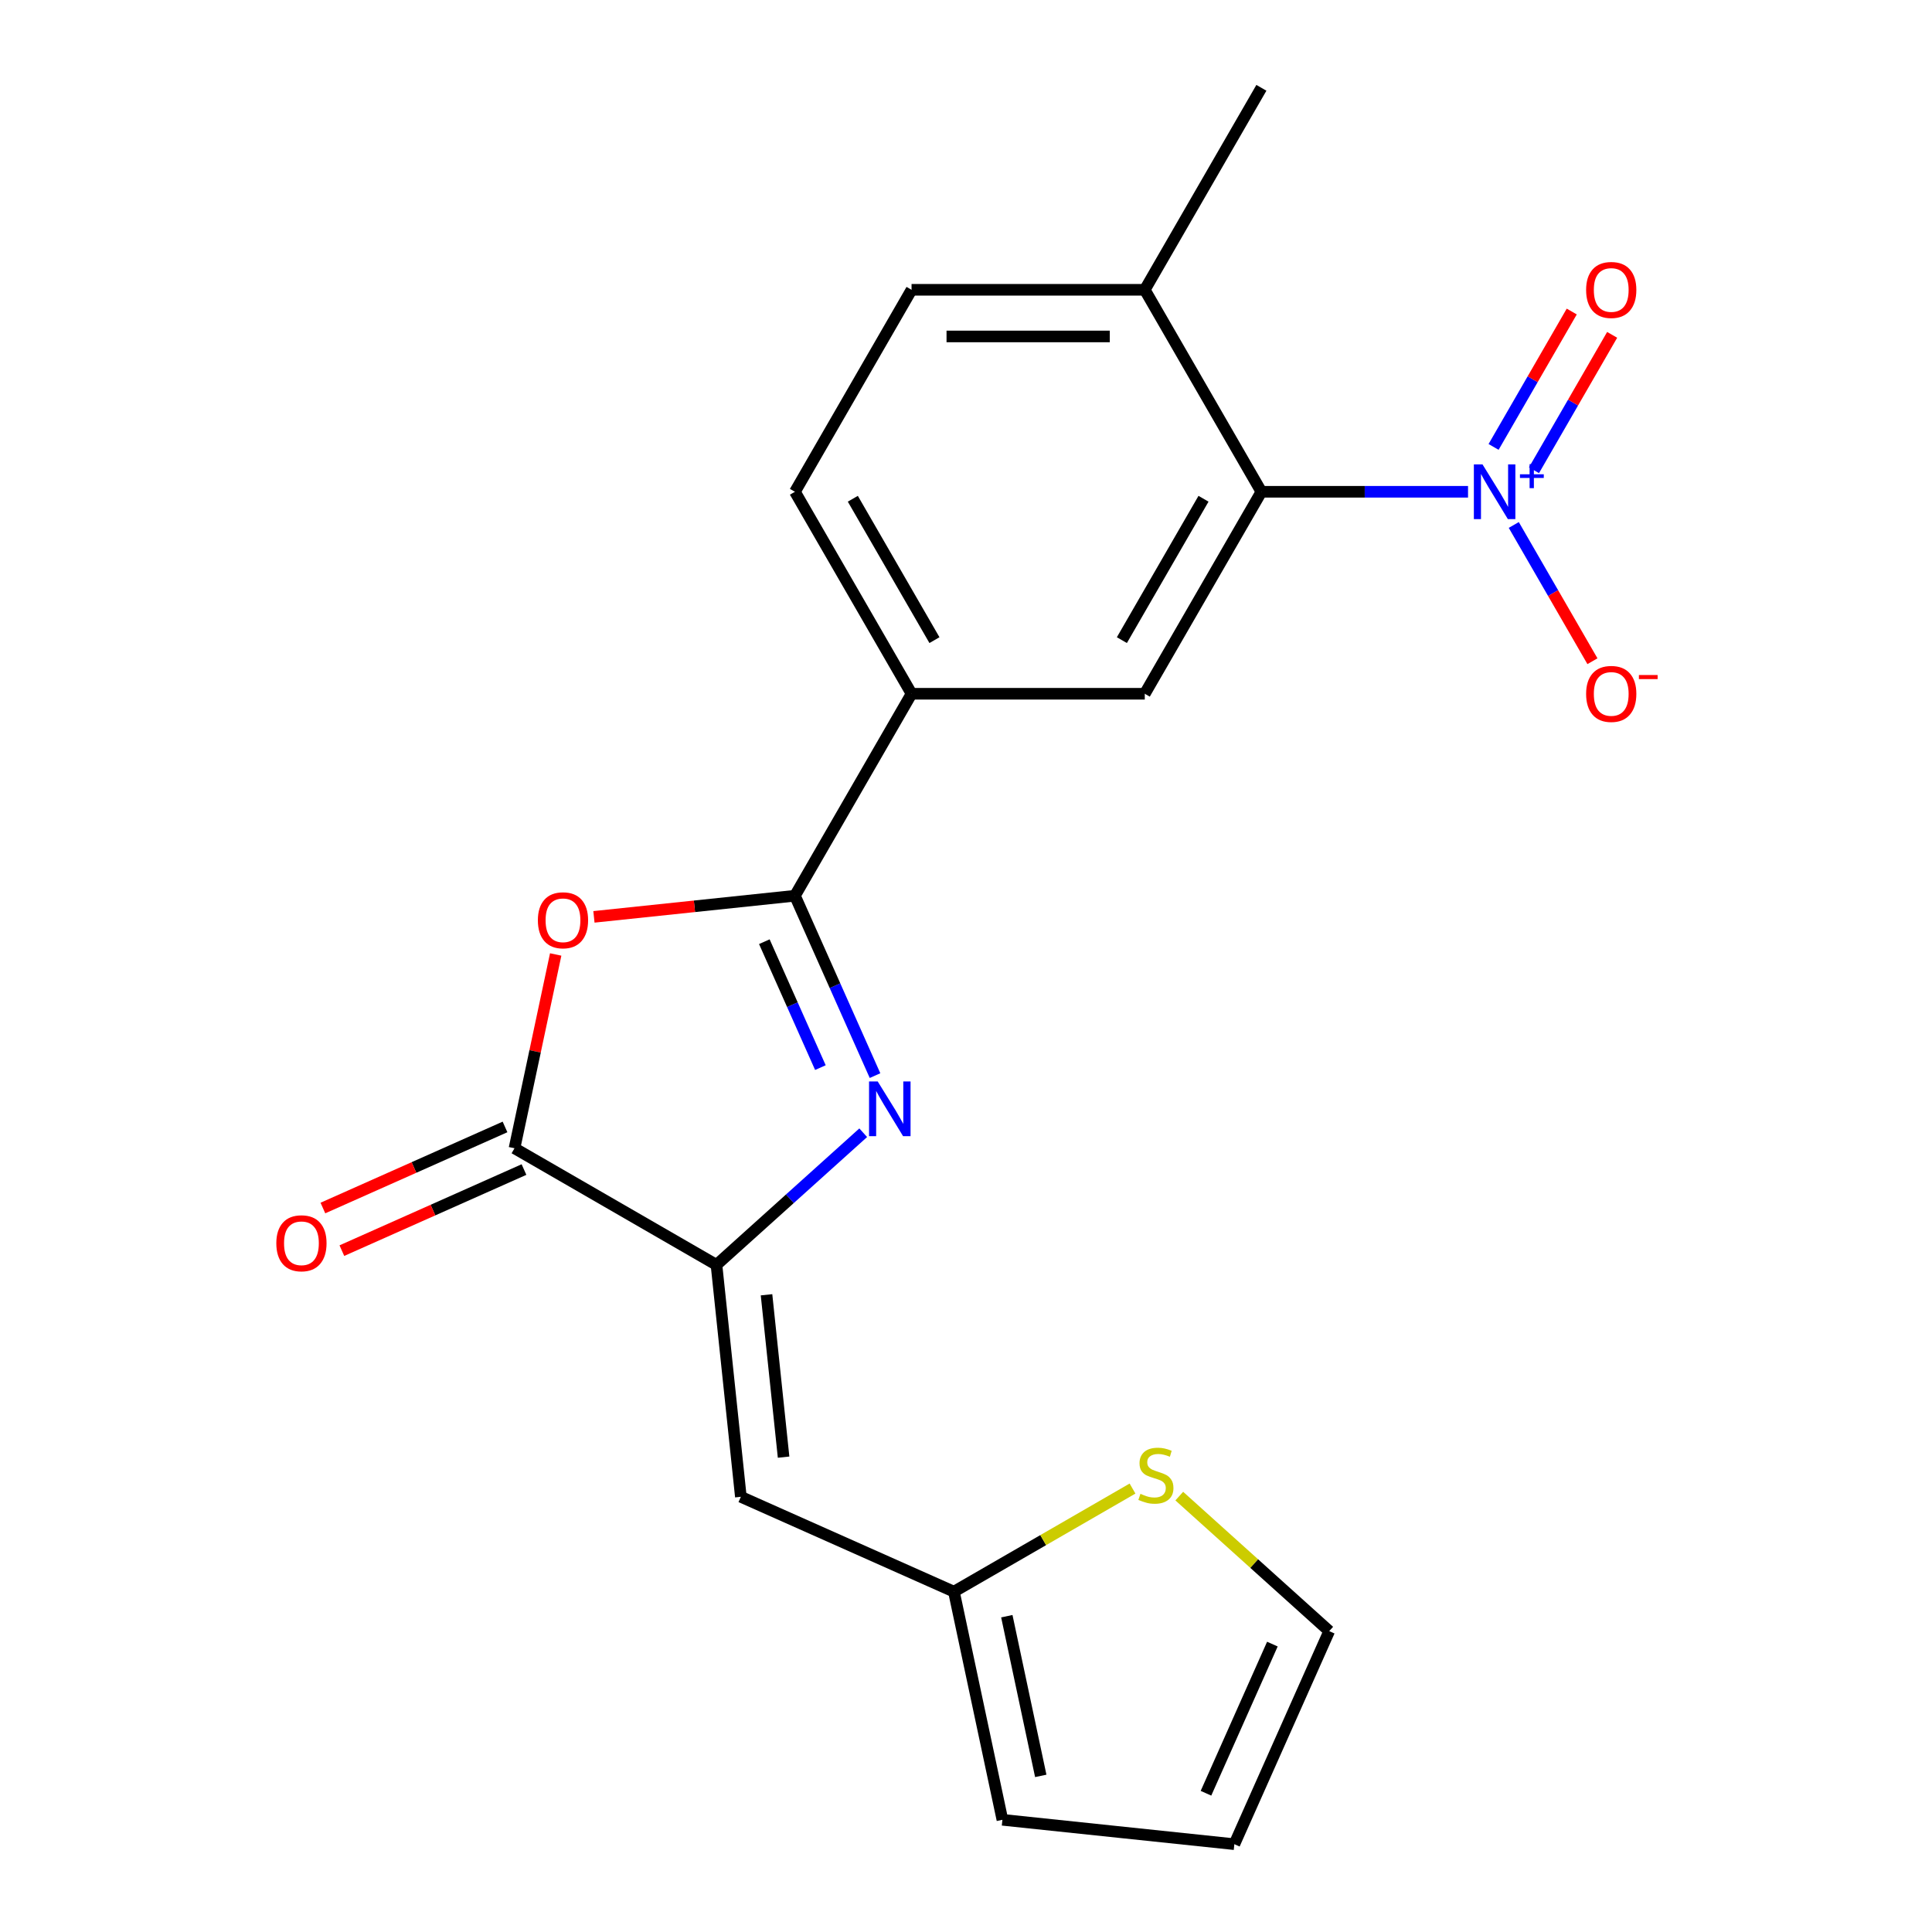 <?xml version='1.0' encoding='iso-8859-1'?>
<svg version='1.1' baseProfile='full'
              xmlns='http://www.w3.org/2000/svg'
                      xmlns:rdkit='http://www.rdkit.org/xml'
                      xmlns:xlink='http://www.w3.org/1999/xlink'
                  xml:space='preserve'
width='1000px' height='1000px' viewBox='0 0 1000 1000'>
<!-- END OF HEADER -->
<rect style='opacity:1.0;fill:#FFFFFF;stroke:none' width='1000' height='1000' x='0' y='0'> </rect>
<path class='bond-0' d='M 452.91,556.736 L 432.184,510.185' style='fill:none;fill-rule:evenodd;stroke:#0000FF;stroke-width:6px;stroke-linecap:butt;stroke-linejoin:miter;stroke-opacity:1' />
<path class='bond-0' d='M 432.184,510.185 L 411.458,463.633' style='fill:none;fill-rule:evenodd;stroke:#000000;stroke-width:6px;stroke-linecap:butt;stroke-linejoin:miter;stroke-opacity:1' />
<path class='bond-0' d='M 424.636,552.591 L 410.128,520.005' style='fill:none;fill-rule:evenodd;stroke:#0000FF;stroke-width:6px;stroke-linecap:butt;stroke-linejoin:miter;stroke-opacity:1' />
<path class='bond-0' d='M 410.128,520.005 L 395.62,487.419' style='fill:none;fill-rule:evenodd;stroke:#000000;stroke-width:6px;stroke-linecap:butt;stroke-linejoin:miter;stroke-opacity:1' />
<path class='bond-1' d='M 446.8,586.302 L 408.824,620.496' style='fill:none;fill-rule:evenodd;stroke:#0000FF;stroke-width:6px;stroke-linecap:butt;stroke-linejoin:miter;stroke-opacity:1' />
<path class='bond-1' d='M 408.824,620.496 L 370.848,654.69' style='fill:none;fill-rule:evenodd;stroke:#000000;stroke-width:6px;stroke-linecap:butt;stroke-linejoin:miter;stroke-opacity:1' />
<path class='bond-2' d='M 411.458,463.633 L 359.439,469.101' style='fill:none;fill-rule:evenodd;stroke:#000000;stroke-width:6px;stroke-linecap:butt;stroke-linejoin:miter;stroke-opacity:1' />
<path class='bond-2' d='M 359.439,469.101 L 307.419,474.568' style='fill:none;fill-rule:evenodd;stroke:#FF0000;stroke-width:6px;stroke-linecap:butt;stroke-linejoin:miter;stroke-opacity:1' />
<path class='bond-8' d='M 411.458,463.633 L 471.817,359.089' style='fill:none;fill-rule:evenodd;stroke:#000000;stroke-width:6px;stroke-linecap:butt;stroke-linejoin:miter;stroke-opacity:1' />
<path class='bond-4' d='M 370.848,654.69 L 266.303,594.331' style='fill:none;fill-rule:evenodd;stroke:#000000;stroke-width:6px;stroke-linecap:butt;stroke-linejoin:miter;stroke-opacity:1' />
<path class='bond-6' d='M 370.848,654.69 L 383.466,774.747' style='fill:none;fill-rule:evenodd;stroke:#000000;stroke-width:6px;stroke-linecap:butt;stroke-linejoin:miter;stroke-opacity:1' />
<path class='bond-6' d='M 396.752,670.175 L 405.585,754.215' style='fill:none;fill-rule:evenodd;stroke:#000000;stroke-width:6px;stroke-linecap:butt;stroke-linejoin:miter;stroke-opacity:1' />
<path class='bond-21' d='M 287.623,494.03 L 276.963,544.181' style='fill:none;fill-rule:evenodd;stroke:#FF0000;stroke-width:6px;stroke-linecap:butt;stroke-linejoin:miter;stroke-opacity:1' />
<path class='bond-21' d='M 276.963,544.181 L 266.303,594.331' style='fill:none;fill-rule:evenodd;stroke:#000000;stroke-width:6px;stroke-linecap:butt;stroke-linejoin:miter;stroke-opacity:1' />
<path class='bond-3' d='M 759.853,254.544 L 706.374,254.544' style='fill:none;fill-rule:evenodd;stroke:#0000FF;stroke-width:6px;stroke-linecap:butt;stroke-linejoin:miter;stroke-opacity:1' />
<path class='bond-3' d='M 706.374,254.544 L 652.894,254.544' style='fill:none;fill-rule:evenodd;stroke:#000000;stroke-width:6px;stroke-linecap:butt;stroke-linejoin:miter;stroke-opacity:1' />
<path class='bond-11' d='M 783.529,271.722 L 803.888,306.984' style='fill:none;fill-rule:evenodd;stroke:#0000FF;stroke-width:6px;stroke-linecap:butt;stroke-linejoin:miter;stroke-opacity:1' />
<path class='bond-11' d='M 803.888,306.984 L 824.247,342.246' style='fill:none;fill-rule:evenodd;stroke:#FF0000;stroke-width:6px;stroke-linecap:butt;stroke-linejoin:miter;stroke-opacity:1' />
<path class='bond-12' d='M 793.984,243.402 L 814.215,208.359' style='fill:none;fill-rule:evenodd;stroke:#0000FF;stroke-width:6px;stroke-linecap:butt;stroke-linejoin:miter;stroke-opacity:1' />
<path class='bond-12' d='M 814.215,208.359 L 834.447,173.317' style='fill:none;fill-rule:evenodd;stroke:#FF0000;stroke-width:6px;stroke-linecap:butt;stroke-linejoin:miter;stroke-opacity:1' />
<path class='bond-12' d='M 773.075,231.33 L 793.306,196.288' style='fill:none;fill-rule:evenodd;stroke:#0000FF;stroke-width:6px;stroke-linecap:butt;stroke-linejoin:miter;stroke-opacity:1' />
<path class='bond-12' d='M 793.306,196.288 L 813.538,161.245' style='fill:none;fill-rule:evenodd;stroke:#FF0000;stroke-width:6px;stroke-linecap:butt;stroke-linejoin:miter;stroke-opacity:1' />
<path class='bond-14' d='M 261.393,583.303 L 214.261,604.288' style='fill:none;fill-rule:evenodd;stroke:#000000;stroke-width:6px;stroke-linecap:butt;stroke-linejoin:miter;stroke-opacity:1' />
<path class='bond-14' d='M 214.261,604.288 L 167.13,625.272' style='fill:none;fill-rule:evenodd;stroke:#FF0000;stroke-width:6px;stroke-linecap:butt;stroke-linejoin:miter;stroke-opacity:1' />
<path class='bond-14' d='M 271.213,605.36 L 224.081,626.344' style='fill:none;fill-rule:evenodd;stroke:#000000;stroke-width:6px;stroke-linecap:butt;stroke-linejoin:miter;stroke-opacity:1' />
<path class='bond-14' d='M 224.081,626.344 L 176.95,647.328' style='fill:none;fill-rule:evenodd;stroke:#FF0000;stroke-width:6px;stroke-linecap:butt;stroke-linejoin:miter;stroke-opacity:1' />
<path class='bond-5' d='M 652.894,254.544 L 592.535,359.089' style='fill:none;fill-rule:evenodd;stroke:#000000;stroke-width:6px;stroke-linecap:butt;stroke-linejoin:miter;stroke-opacity:1' />
<path class='bond-5' d='M 622.931,258.154 L 580.68,331.335' style='fill:none;fill-rule:evenodd;stroke:#000000;stroke-width:6px;stroke-linecap:butt;stroke-linejoin:miter;stroke-opacity:1' />
<path class='bond-23' d='M 652.894,254.544 L 592.535,149.999' style='fill:none;fill-rule:evenodd;stroke:#000000;stroke-width:6px;stroke-linecap:butt;stroke-linejoin:miter;stroke-opacity:1' />
<path class='bond-9' d='M 383.466,774.747 L 493.747,823.847' style='fill:none;fill-rule:evenodd;stroke:#000000;stroke-width:6px;stroke-linecap:butt;stroke-linejoin:miter;stroke-opacity:1' />
<path class='bond-7' d='M 592.535,359.089 L 471.817,359.089' style='fill:none;fill-rule:evenodd;stroke:#000000;stroke-width:6px;stroke-linecap:butt;stroke-linejoin:miter;stroke-opacity:1' />
<path class='bond-17' d='M 471.817,359.089 L 411.458,254.544' style='fill:none;fill-rule:evenodd;stroke:#000000;stroke-width:6px;stroke-linecap:butt;stroke-linejoin:miter;stroke-opacity:1' />
<path class='bond-17' d='M 483.672,331.335 L 441.421,258.154' style='fill:none;fill-rule:evenodd;stroke:#000000;stroke-width:6px;stroke-linecap:butt;stroke-linejoin:miter;stroke-opacity:1' />
<path class='bond-10' d='M 493.747,823.847 L 539.971,797.16' style='fill:none;fill-rule:evenodd;stroke:#000000;stroke-width:6px;stroke-linecap:butt;stroke-linejoin:miter;stroke-opacity:1' />
<path class='bond-10' d='M 539.971,797.16 L 586.194,770.473' style='fill:none;fill-rule:evenodd;stroke:#CCCC00;stroke-width:6px;stroke-linecap:butt;stroke-linejoin:miter;stroke-opacity:1' />
<path class='bond-16' d='M 493.747,823.847 L 518.846,941.927' style='fill:none;fill-rule:evenodd;stroke:#000000;stroke-width:6px;stroke-linecap:butt;stroke-linejoin:miter;stroke-opacity:1' />
<path class='bond-16' d='M 521.128,836.539 L 538.697,919.195' style='fill:none;fill-rule:evenodd;stroke:#000000;stroke-width:6px;stroke-linecap:butt;stroke-linejoin:miter;stroke-opacity:1' />
<path class='bond-15' d='M 610.39,774.381 L 649.196,809.323' style='fill:none;fill-rule:evenodd;stroke:#CCCC00;stroke-width:6px;stroke-linecap:butt;stroke-linejoin:miter;stroke-opacity:1' />
<path class='bond-15' d='M 649.196,809.323 L 688.003,844.264' style='fill:none;fill-rule:evenodd;stroke:#000000;stroke-width:6px;stroke-linecap:butt;stroke-linejoin:miter;stroke-opacity:1' />
<path class='bond-13' d='M 592.535,149.999 L 471.817,149.999' style='fill:none;fill-rule:evenodd;stroke:#000000;stroke-width:6px;stroke-linecap:butt;stroke-linejoin:miter;stroke-opacity:1' />
<path class='bond-13' d='M 574.427,174.143 L 489.925,174.143' style='fill:none;fill-rule:evenodd;stroke:#000000;stroke-width:6px;stroke-linecap:butt;stroke-linejoin:miter;stroke-opacity:1' />
<path class='bond-20' d='M 592.535,149.999 L 652.894,45.455' style='fill:none;fill-rule:evenodd;stroke:#000000;stroke-width:6px;stroke-linecap:butt;stroke-linejoin:miter;stroke-opacity:1' />
<path class='bond-22' d='M 688.003,844.264 L 638.902,954.545' style='fill:none;fill-rule:evenodd;stroke:#000000;stroke-width:6px;stroke-linecap:butt;stroke-linejoin:miter;stroke-opacity:1' />
<path class='bond-22' d='M 658.581,850.986 L 624.211,928.183' style='fill:none;fill-rule:evenodd;stroke:#000000;stroke-width:6px;stroke-linecap:butt;stroke-linejoin:miter;stroke-opacity:1' />
<path class='bond-18' d='M 518.846,941.927 L 638.902,954.545' style='fill:none;fill-rule:evenodd;stroke:#000000;stroke-width:6px;stroke-linecap:butt;stroke-linejoin:miter;stroke-opacity:1' />
<path class='bond-19' d='M 411.458,254.544 L 471.817,149.999' style='fill:none;fill-rule:evenodd;stroke:#000000;stroke-width:6px;stroke-linecap:butt;stroke-linejoin:miter;stroke-opacity:1' />
<path  class='atom-0' d='M 454.298 559.754
L 463.578 574.754
Q 464.498 576.234, 465.978 578.914
Q 467.458 581.594, 467.538 581.754
L 467.538 559.754
L 471.298 559.754
L 471.298 588.074
L 467.418 588.074
L 457.458 571.674
Q 456.298 569.754, 455.058 567.554
Q 453.858 565.354, 453.498 564.674
L 453.498 588.074
L 449.818 588.074
L 449.818 559.754
L 454.298 559.754
' fill='#0000FF'/>
<path  class='atom-3' d='M 278.402 476.332
Q 278.402 469.532, 281.762 465.732
Q 285.122 461.932, 291.402 461.932
Q 297.682 461.932, 301.042 465.732
Q 304.402 469.532, 304.402 476.332
Q 304.402 483.212, 301.002 487.132
Q 297.602 491.012, 291.402 491.012
Q 285.162 491.012, 281.762 487.132
Q 278.402 483.252, 278.402 476.332
M 291.402 487.812
Q 295.722 487.812, 298.042 484.932
Q 300.402 482.012, 300.402 476.332
Q 300.402 470.772, 298.042 467.972
Q 295.722 465.132, 291.402 465.132
Q 287.082 465.132, 284.722 467.932
Q 282.402 470.732, 282.402 476.332
Q 282.402 482.052, 284.722 484.932
Q 287.082 487.812, 291.402 487.812
' fill='#FF0000'/>
<path  class='atom-4' d='M 767.351 240.384
L 776.631 255.384
Q 777.551 256.864, 779.031 259.544
Q 780.511 262.224, 780.591 262.384
L 780.591 240.384
L 784.351 240.384
L 784.351 268.704
L 780.471 268.704
L 770.511 252.304
Q 769.351 250.384, 768.111 248.184
Q 766.911 245.984, 766.551 245.304
L 766.551 268.704
L 762.871 268.704
L 762.871 240.384
L 767.351 240.384
' fill='#0000FF'/>
<path  class='atom-4' d='M 786.727 245.489
L 791.717 245.489
L 791.717 240.235
L 793.935 240.235
L 793.935 245.489
L 799.056 245.489
L 799.056 247.389
L 793.935 247.389
L 793.935 252.669
L 791.717 252.669
L 791.717 247.389
L 786.727 247.389
L 786.727 245.489
' fill='#0000FF'/>
<path  class='atom-11' d='M 590.292 773.208
Q 590.612 773.328, 591.932 773.888
Q 593.252 774.448, 594.692 774.808
Q 596.172 775.128, 597.612 775.128
Q 600.292 775.128, 601.852 773.848
Q 603.412 772.528, 603.412 770.248
Q 603.412 768.688, 602.612 767.728
Q 601.852 766.768, 600.652 766.248
Q 599.452 765.728, 597.452 765.128
Q 594.932 764.368, 593.412 763.648
Q 591.932 762.928, 590.852 761.408
Q 589.812 759.888, 589.812 757.328
Q 589.812 753.768, 592.212 751.568
Q 594.652 749.368, 599.452 749.368
Q 602.732 749.368, 606.452 750.928
L 605.532 754.008
Q 602.132 752.608, 599.572 752.608
Q 596.812 752.608, 595.292 753.768
Q 593.772 754.888, 593.812 756.848
Q 593.812 758.368, 594.572 759.288
Q 595.372 760.208, 596.492 760.728
Q 597.652 761.248, 599.572 761.848
Q 602.132 762.648, 603.652 763.448
Q 605.172 764.248, 606.252 765.888
Q 607.372 767.488, 607.372 770.248
Q 607.372 774.168, 604.732 776.288
Q 602.132 778.368, 597.772 778.368
Q 595.252 778.368, 593.332 777.808
Q 591.452 777.288, 589.212 776.368
L 590.292 773.208
' fill='#CCCC00'/>
<path  class='atom-12' d='M 820.97 359.169
Q 820.97 352.369, 824.33 348.569
Q 827.69 344.769, 833.97 344.769
Q 840.25 344.769, 843.61 348.569
Q 846.97 352.369, 846.97 359.169
Q 846.97 366.049, 843.57 369.969
Q 840.17 373.849, 833.97 373.849
Q 827.73 373.849, 824.33 369.969
Q 820.97 366.089, 820.97 359.169
M 833.97 370.649
Q 838.29 370.649, 840.61 367.769
Q 842.97 364.849, 842.97 359.169
Q 842.97 353.609, 840.61 350.809
Q 838.29 347.969, 833.97 347.969
Q 829.65 347.969, 827.29 350.769
Q 824.97 353.569, 824.97 359.169
Q 824.97 364.889, 827.29 367.769
Q 829.65 370.649, 833.97 370.649
' fill='#FF0000'/>
<path  class='atom-12' d='M 848.29 349.391
L 857.979 349.391
L 857.979 351.503
L 848.29 351.503
L 848.29 349.391
' fill='#FF0000'/>
<path  class='atom-13' d='M 820.97 150.079
Q 820.97 143.279, 824.33 139.479
Q 827.69 135.679, 833.97 135.679
Q 840.25 135.679, 843.61 139.479
Q 846.97 143.279, 846.97 150.079
Q 846.97 156.959, 843.57 160.879
Q 840.17 164.759, 833.97 164.759
Q 827.73 164.759, 824.33 160.879
Q 820.97 156.999, 820.97 150.079
M 833.97 161.559
Q 838.29 161.559, 840.61 158.679
Q 842.97 155.759, 842.97 150.079
Q 842.97 144.519, 840.61 141.719
Q 838.29 138.879, 833.97 138.879
Q 829.65 138.879, 827.29 141.679
Q 824.97 144.479, 824.97 150.079
Q 824.97 155.799, 827.29 158.679
Q 829.65 161.559, 833.97 161.559
' fill='#FF0000'/>
<path  class='atom-15' d='M 143.022 643.512
Q 143.022 636.712, 146.382 632.912
Q 149.742 629.112, 156.022 629.112
Q 162.302 629.112, 165.662 632.912
Q 169.022 636.712, 169.022 643.512
Q 169.022 650.392, 165.622 654.312
Q 162.222 658.192, 156.022 658.192
Q 149.782 658.192, 146.382 654.312
Q 143.022 650.432, 143.022 643.512
M 156.022 654.992
Q 160.342 654.992, 162.662 652.112
Q 165.022 649.192, 165.022 643.512
Q 165.022 637.952, 162.662 635.152
Q 160.342 632.312, 156.022 632.312
Q 151.702 632.312, 149.342 635.112
Q 147.022 637.912, 147.022 643.512
Q 147.022 649.232, 149.342 652.112
Q 151.702 654.992, 156.022 654.992
' fill='#FF0000'/>
</svg>
